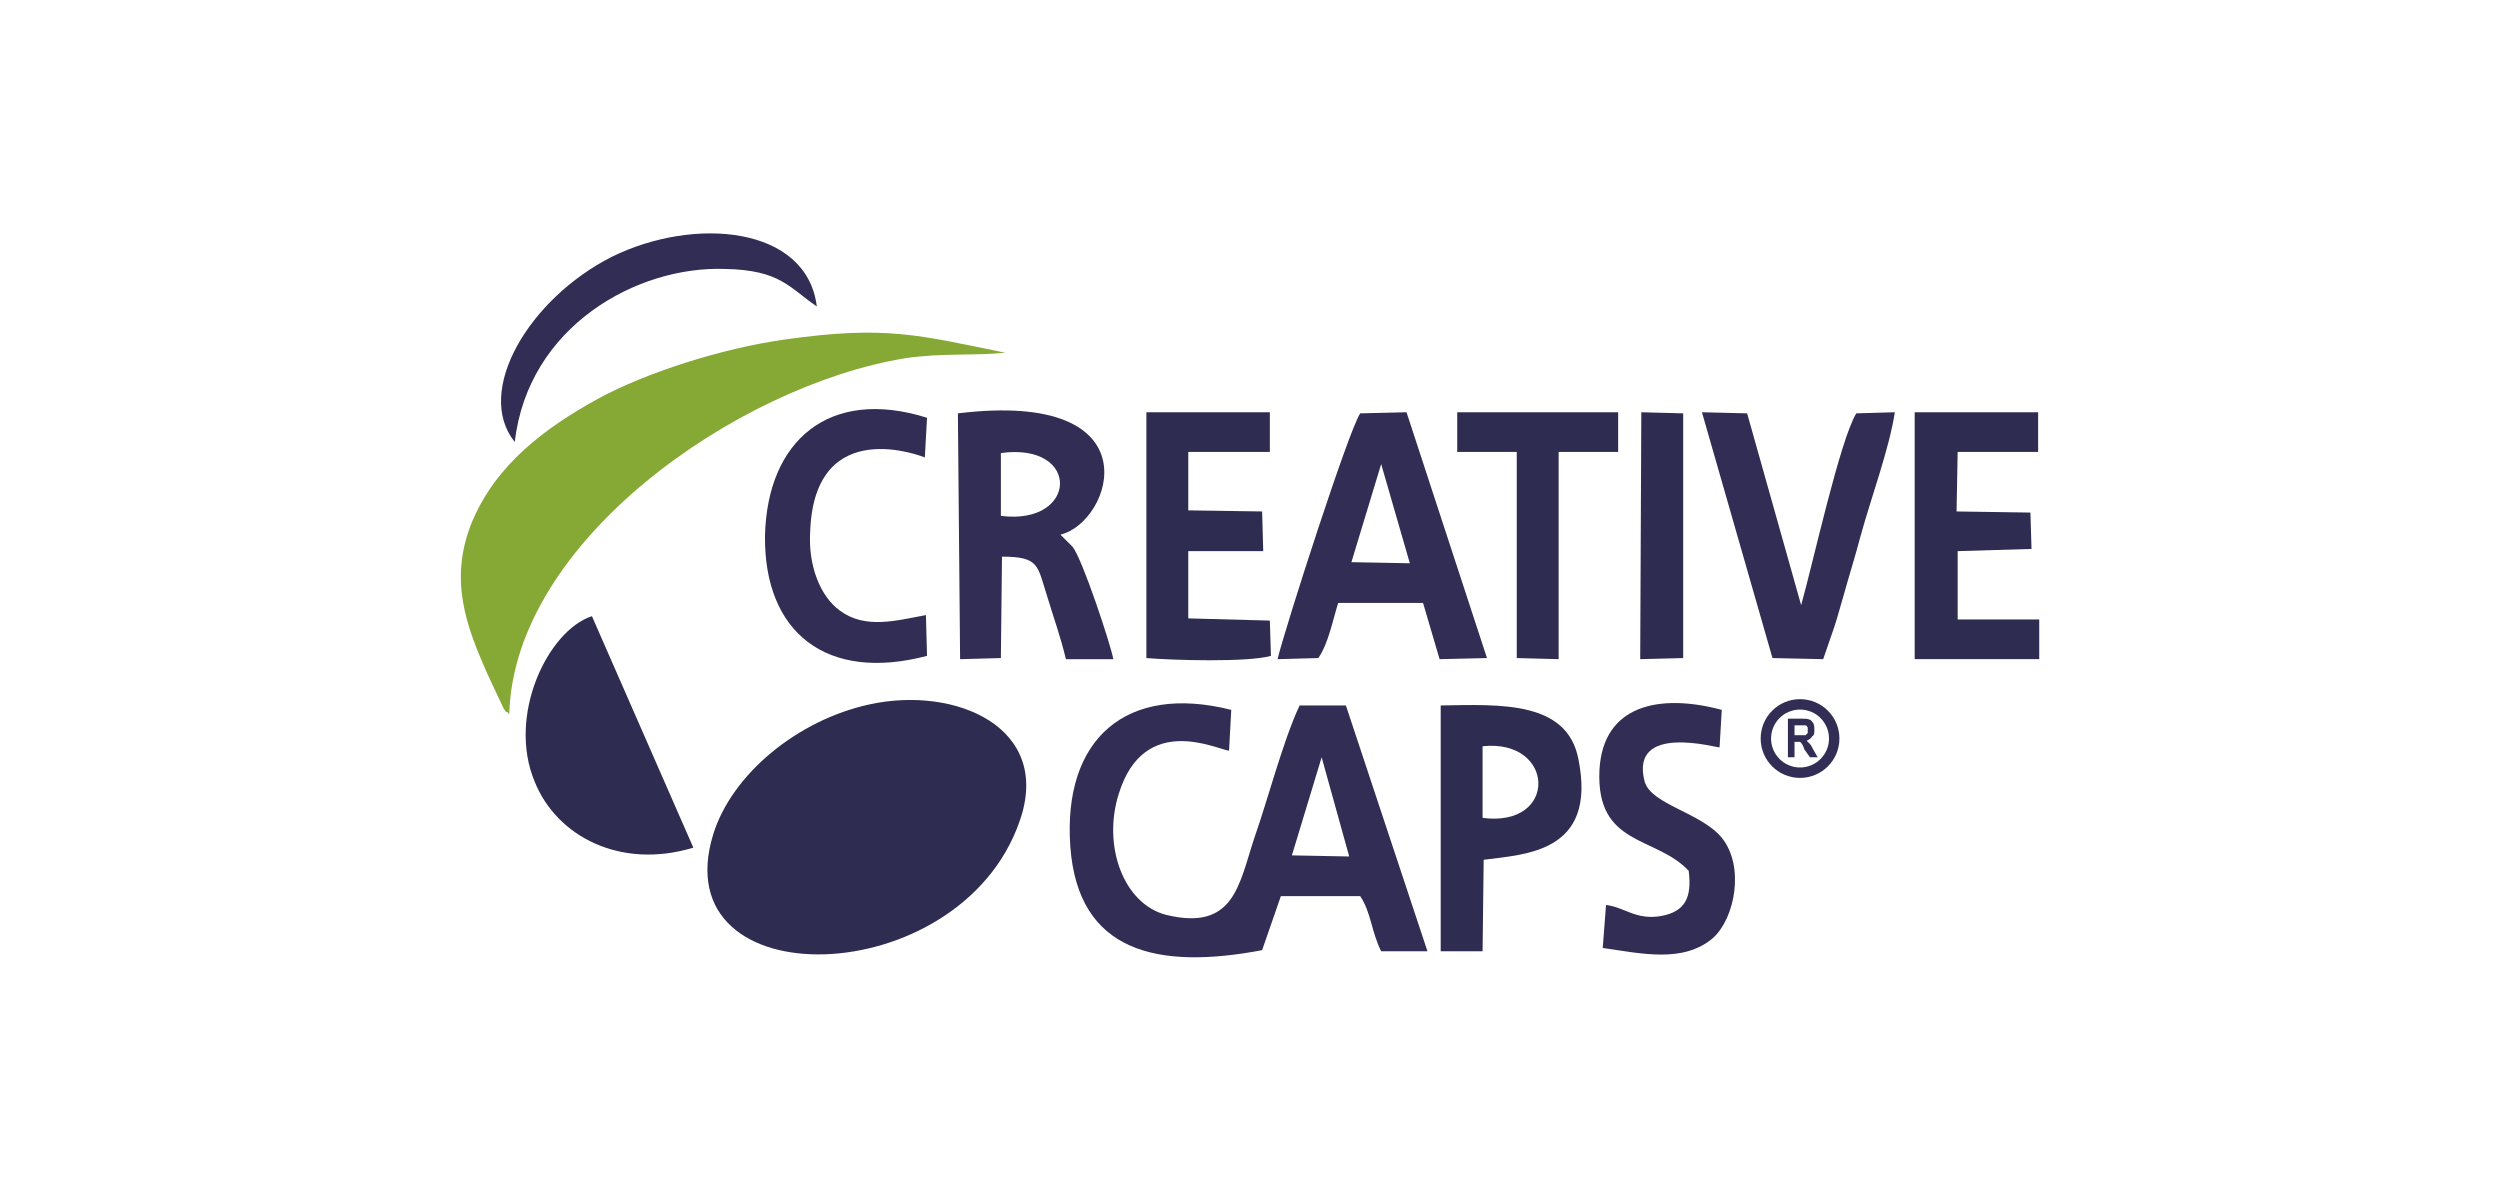 <?xml version="1.0" encoding="UTF-8"?>
<!DOCTYPE svg PUBLIC "-//W3C//DTD SVG 1.1//EN" "http://www.w3.org/Graphics/SVG/1.1/DTD/svg11.dtd">
<!-- Creator: CorelDRAW X8 -->
<svg xmlns="http://www.w3.org/2000/svg" xml:space="preserve" width="33.867mm" height="16.127mm" version="1.1" style="shape-rendering:geometricPrecision; text-rendering:geometricPrecision; image-rendering:optimizeQuality; fill-rule:evenodd; clip-rule:evenodd"
viewBox="0 0 2268 1080"
 xmlns:xlink="http://www.w3.org/1999/xlink">
 <defs>
  <style type="text/css">
   <![CDATA[
    .str0 {stroke:#322D54;stroke-width:9.449}
    .fil0 {fill:none}
    .fil2 {fill:#86A835}
    .fil3 {fill:#322D54}
    .fil1 {fill:#2F2C52}
    .fil4 {fill:#322D54;fill-rule:nonzero}
   ]]>
  </style>
 </defs>
 <g id="Vrstva_x0020_1">
  <rect class="fil0" width="2268" height="1080"/>
  <g id="_2298922573280">
   <path class="fil1" d="M925 745c30,-85 -58,-123 -136,-106 -65,14 -125,63 -142,118 -46,150 224,144 278,-12z"/>
   <path class="fil2" d="M462 648c4,-157 207,-298 359,-323 34,-5 60,-2 91,-5 -79,-16 -108,-25 -200,-12 -57,8 -126,30 -170,54 -47,26 -92,59 -114,112 -21,52 -5,94 14,137l15 32c1,1 2,3 2,3 1,-1 2,1 3,2z"/>
   <path class="fil3" d="M1199 687l25 90 -52 -1 27 -89zm-20 -47c-15,32 -29,86 -41,120 -14,42 -18,85 -80,70 -39,-10 -58,-63 -43,-110 23,-74 89,-40 100,-39l2 -37c-95,-24 -153,26 -146,124 7,96 79,112 174,94l17 -49 72 0c10,15 10,32 19,50l42 0 -74 -223 -42 0z"/>
   <path class="fil3" d="M908 411c73,-10 70,66 0,57l0 -57zm54 74c47,-11 87,-132 -93,-110l2 223 37 -1 1 -92c34,0 32,8 41,36 6,20 12,36 17,57l43 0c-2,-12 -28,-91 -37,-102l-11 -11z"/>
   <path class="fil3" d="M1253 421l26 90 -53 -1 27 -89zm-57 176c9,-13 13,-34 18,-50l77 0 15 51 43 -1 -73 -223 -42 1c-10,14 -68,194 -75,223l37 -1z"/>
   <path class="fil1" d="M537 559c-40,13 -77,90 -52,150 20,50 78,80 144,60l-92 -210z"/>
   <path class="fil3" d="M1664 569c3,-9 5,-17 8,-27 5,-18 11,-37 16,-56 9,-33 26,-79 31,-112l-35 1c-15,25 -39,135 -50,174l-49 -174 -41 -1 64 223 46 1 10 -29z"/>
   <polygon class="fil1" points="1776,410 1849,410 1849,374 1737,374 1737,598 1850,598 1850,562 1776,562 1776,500 1843,498 1842,465 1775,464 "/>
   <path class="fil1" d="M1078 410l74 0 0 -36 -112 0 0 223c24,2 92,4 113,-2l-1 -32 -74 -2 0 -61 68 0 -1 -36 -67 -1 0 -53z"/>
   <path class="fil1" d="M1345 677c66,-7 69,74 0,65l0 -43 0 -22zm1 103c37,-5 103,-6 86,-91 -10,-53 -70,-50 -125,-49l0 223 38 0 1 -83z"/>
   <path class="fil3" d="M1454 860c35,5 73,14 100,-9 20,-18 29,-65 8,-91 -19,-23 -64,-30 -70,-51 -14,-54 67,-30 68,-31l2 -34c-56,-15 -108,-5 -111,55 -3,69 51,59 81,91 3,24 -3,37 -25,41 -23,4 -33,-8 -50,-10l-3 39z"/>
   <path class="fil3" d="M840 558c-27,5 -55,13 -78,-4 -18,-13 -29,-41 -27,-72 4,-108 104,-67 104,-67l2 -36c-89,-28 -145,21 -147,107 -1,88 56,133 147,109l-1 -37z"/>
   <polygon class="fil1" points="1322,410 1376,410 1376,597 1414,598 1414,410 1468,410 1468,374 1322,374 "/>
   <path class="fil3" d="M467 401c12,-105 111,-160 191,-157 50,1 58,17 83,34 -9,-73 -111,-82 -186,-45 -75,38 -125,122 -88,168z"/>
   <polygon class="fil1" points="1488,598 1527,597 1527,375 1489,374 "/>
   <g>
    <circle class="fil0 str0" cx="1633" cy="670" r="31"/>
    <path class="fil4" d="M1622 687l0 -35 13 0c3,0 5,0 7,1 1,0 2,2 3,3 1,2 1,4 1,6 0,3 0,5 -2,6 -1,2 -3,3 -5,4 1,1 2,2 3,3 1,1 2,3 3,5l4 7 -7 0 -5 -7c-1,-3 -2,-5 -3,-6 0,0 -1,-1 -1,-1 -1,0 -2,0 -3,0l-2 0 0 14 -6 0zm6 -20l5 0c2,0 4,0 5,0 1,-1 1,-1 2,-2 0,-1 0,-2 0,-3 0,-1 0,-2 0,-2 -1,-1 -1,-2 -2,-2 -1,0 -2,0 -5,0l-5 0 0 9z"/>
   </g>
  </g>
 </g>
</svg>
